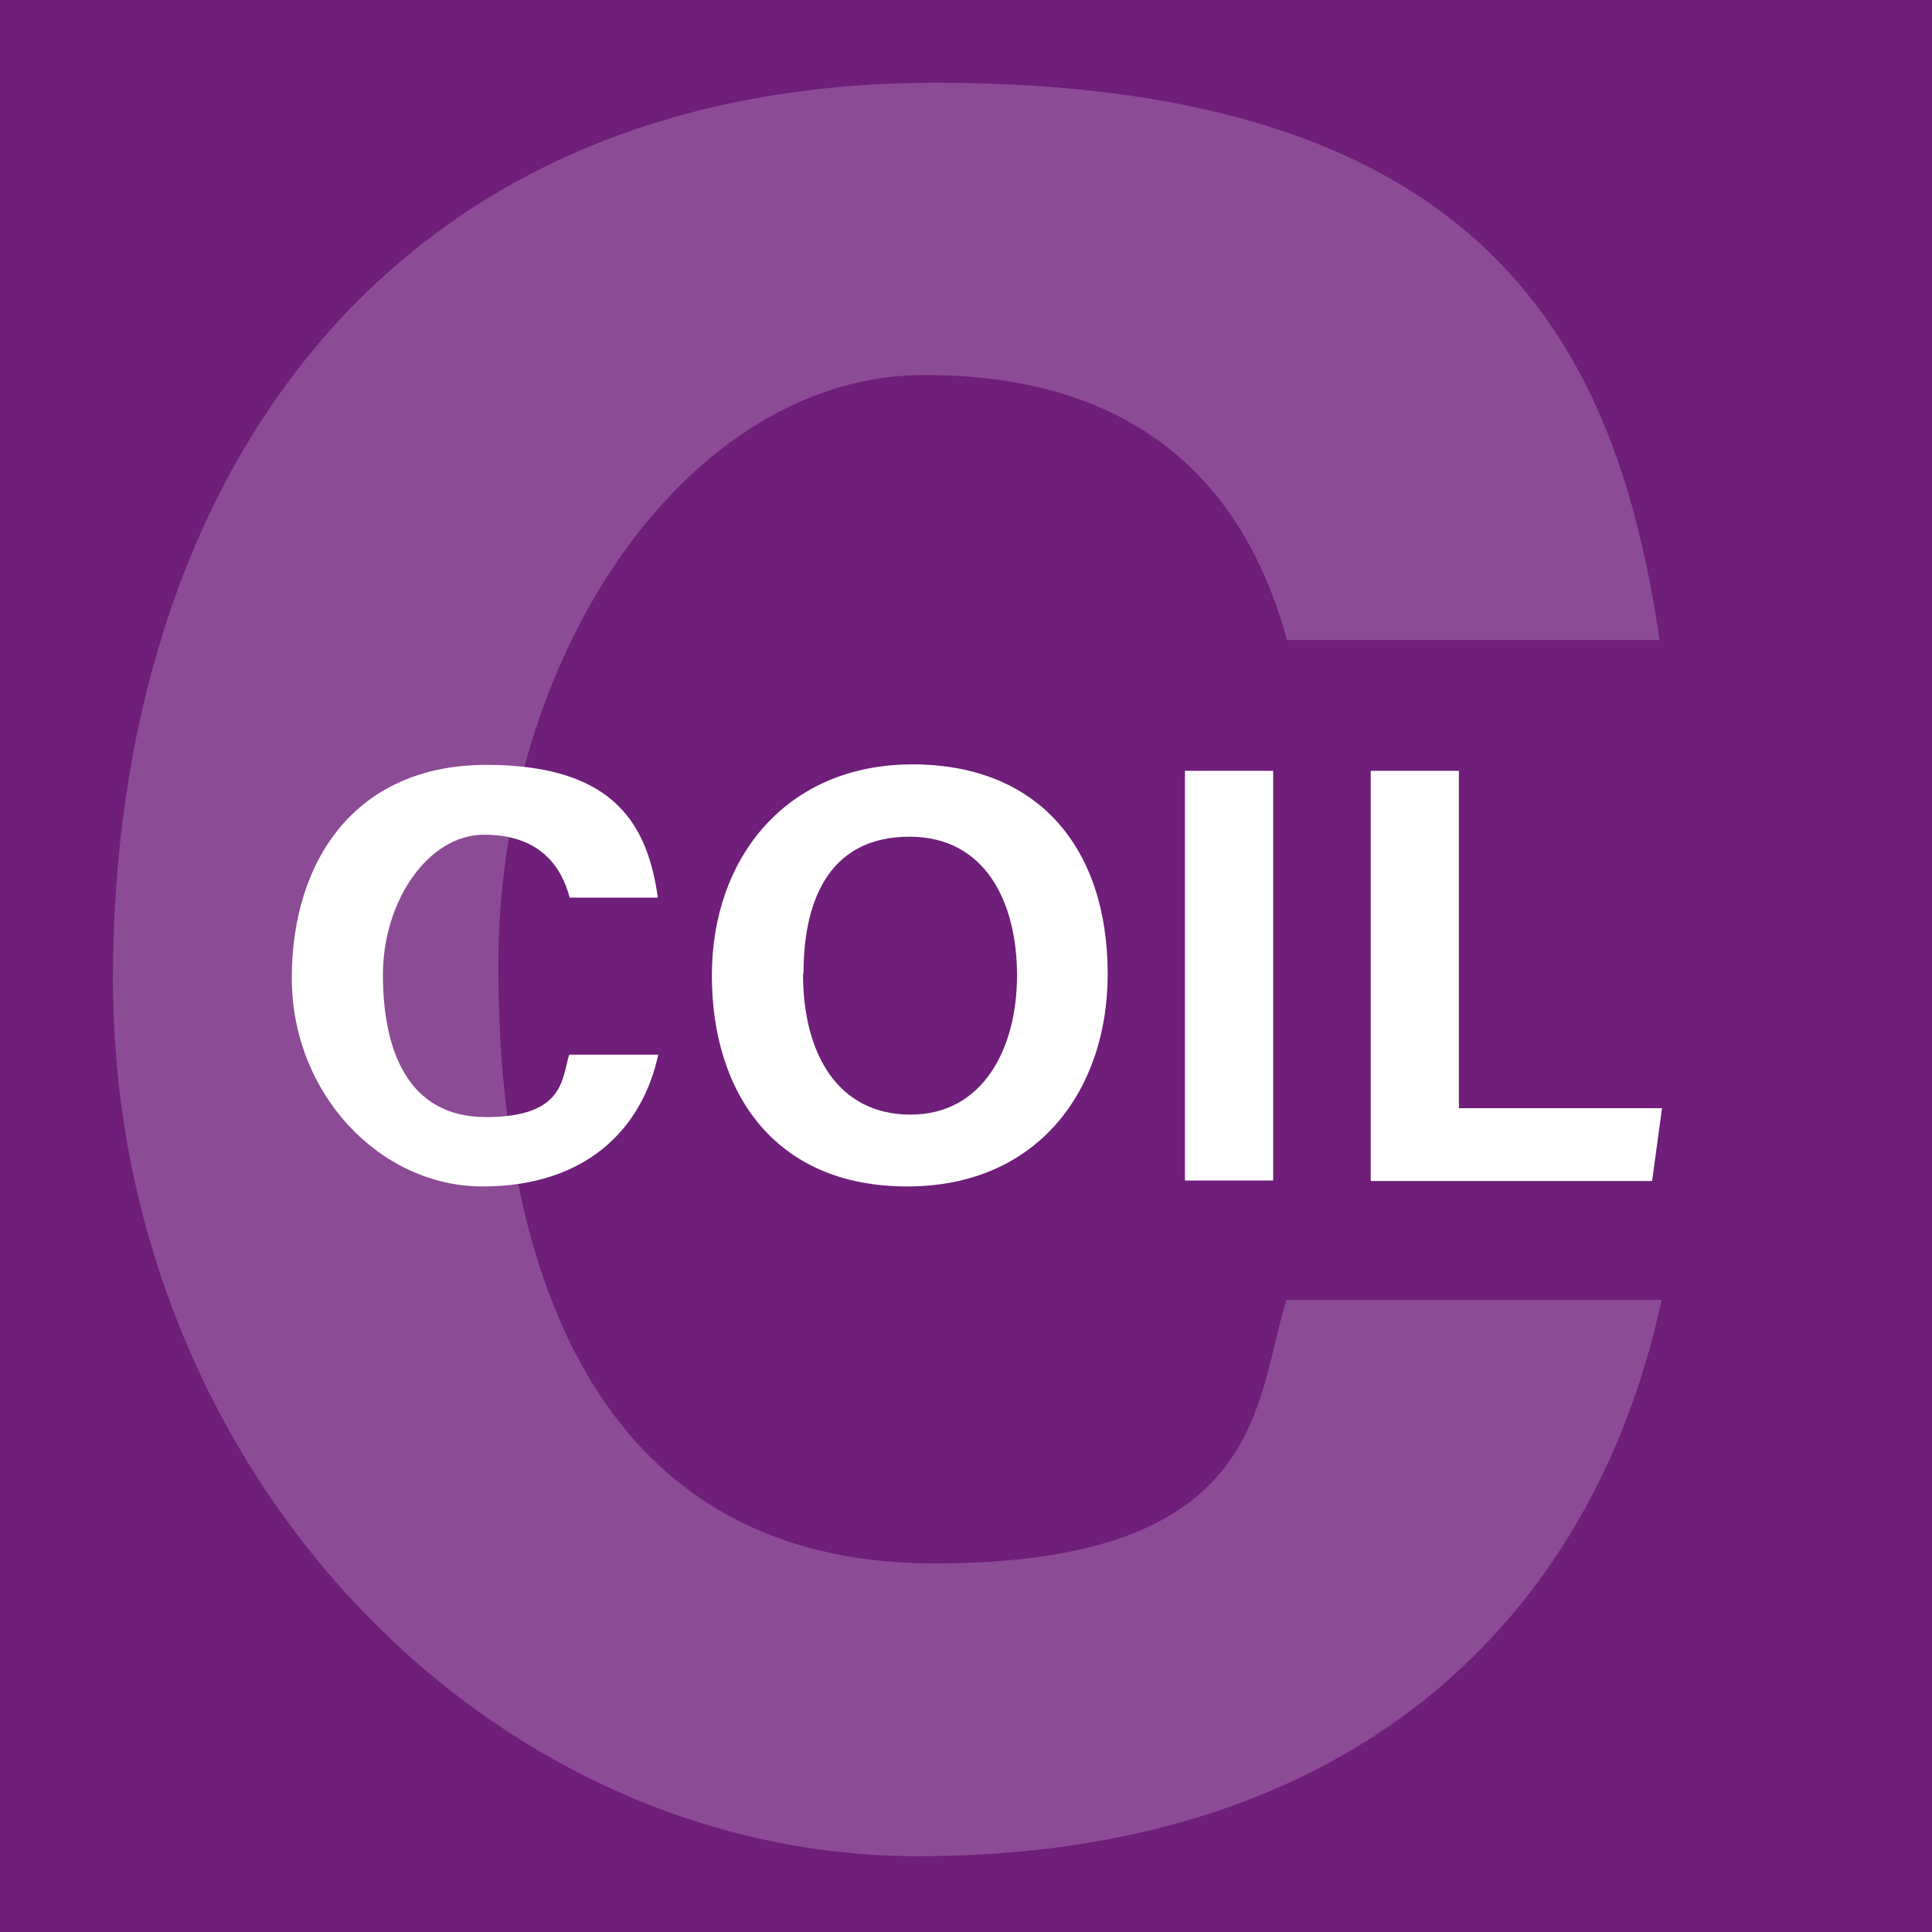 <?xml version="1.0" encoding="UTF-8"?>
<svg xmlns="http://www.w3.org/2000/svg" version="1.1" viewBox="0 0 390 390">
  <defs>
    <style>
      .cls-1 {
        fill: #6f1e7a;
      }

      .cls-2 {
        fill: #fff;
      }

      .cls-3 {
        opacity: .2;
      }
    </style>
  </defs>
  <!-- Generator: Adobe Illustrator 28.7.7, SVG Export Plug-In . SVG Version: 1.2.0 Build 194)  -->
  <g>
    <g id="Camada_1">
      <rect class="cls-1" y="0" width="390" height="390"/>
      <g>
        <path class="cls-2" d="M132.9,212.8c-3.3,15.4-14.9,26.7-35.5,26.7s-38.5-18.6-38.5-42.1,12.7-43,39.3-43,32.6,12.9,34.6,26.8h-17.8c-1.7-6.4-6.1-12.7-17.3-12.7s-20.4,13.3-20.4,28.3,4.9,28.7,20.8,28.7,15.3-7.8,16.8-12.6h17.9Z"/>
        <path class="cls-2" d="M223.6,196.7c0,23-13.8,42.8-40.5,42.8s-39.4-18.9-39.4-42.6,15-42.6,40.5-42.6,39.4,17,39.4,42.3ZM162.1,196.6c0,16.2,7.1,28.4,21.7,28.4s21.5-13.3,21.5-28.1-6.4-28-21.7-28-21.4,11.5-21.4,27.6Z"/>
        <path class="cls-2" d="M257,155.6v82.7h-17.8v-82.7h17.8Z"/>
        <path class="cls-2" d="M276.7,155.6h17.8v68.1h41l-2,14.7h-56.8v-82.7Z"/>
      </g>
      <g class="cls-3">
        <path class="cls-2" d="M335.4,262.5c-14,64.9-62.9,112.2-150.1,112.2S22.8,296.6,22.8,197.6,76.6,16.7,188.9,16.7s137.6,54.4,146.1,112.5h-75.2c-7.3-26.8-25.9-53.5-73.2-53.5s-86,55.8-86,119.1,20.8,120.8,88,120.8,64.6-32.9,71.1-53.2h75.7Z"/>
      </g>
    </g>
  </g>
</svg>